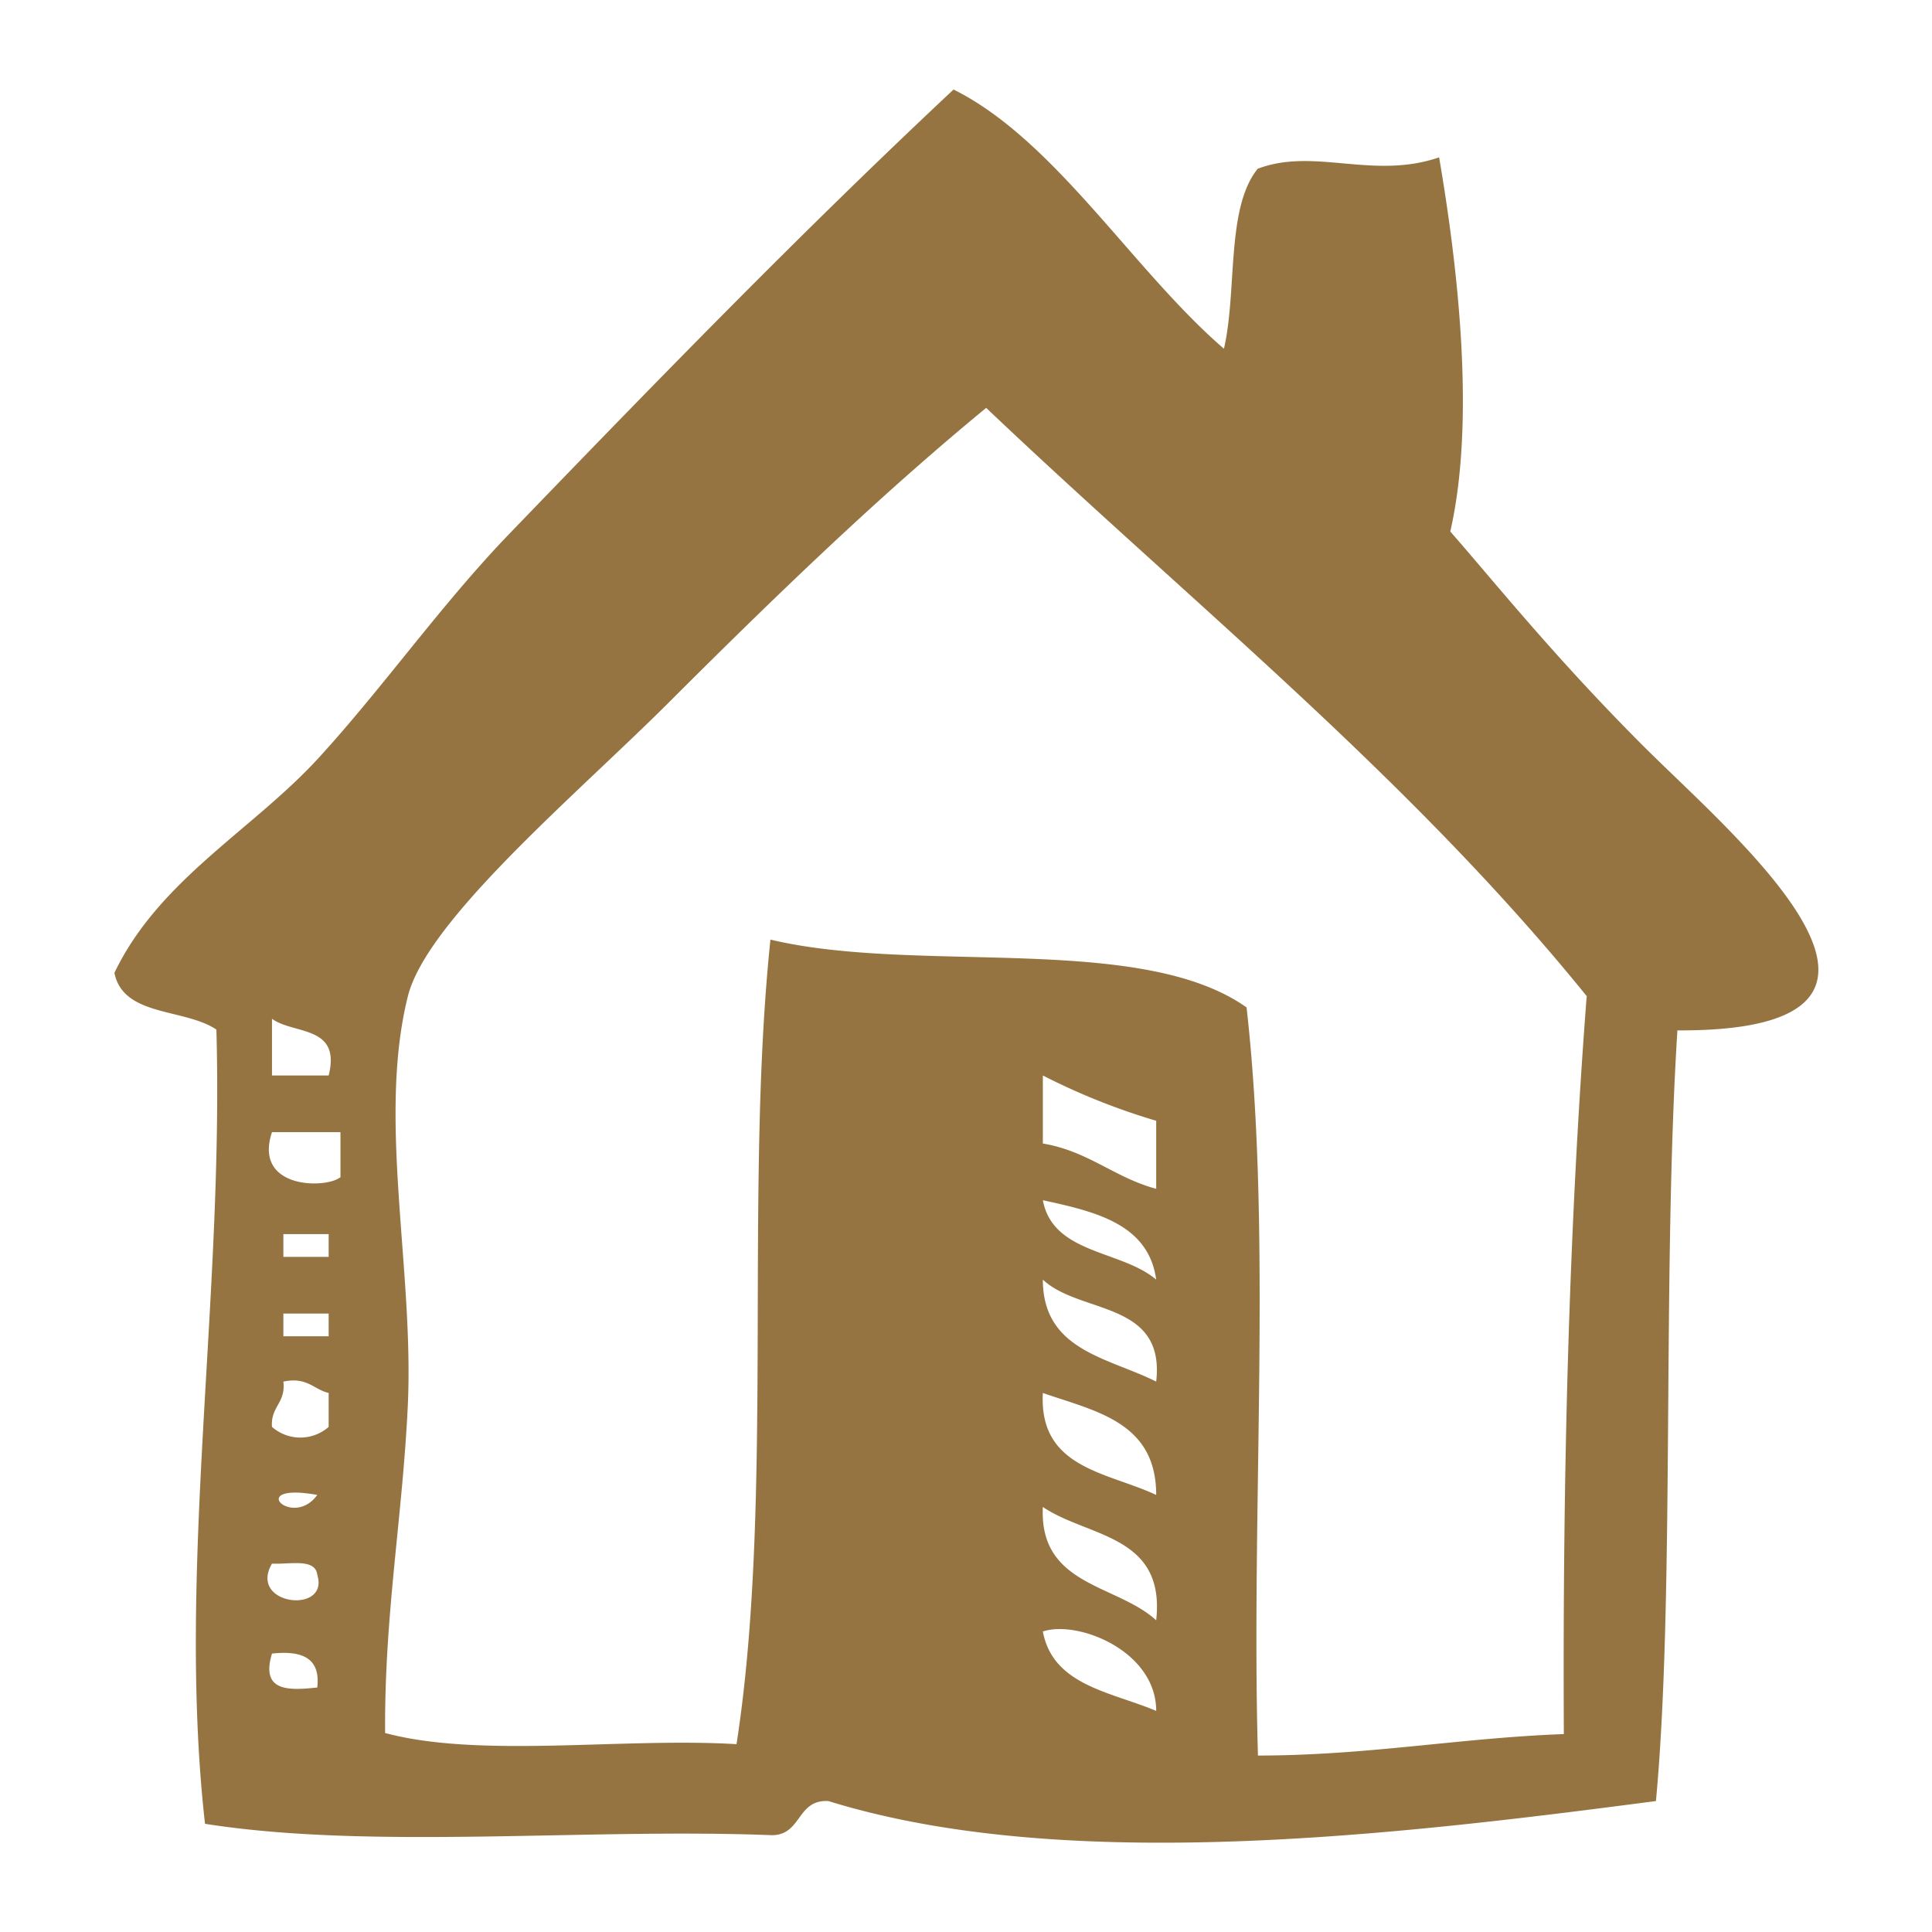 <svg id="Livello_1" data-name="Livello 1" xmlns="http://www.w3.org/2000/svg" viewBox="0 0 90 90"><defs><style>.cls-1{fill:#967441;}</style></defs><title>Tavola disegno 1 copia 31</title><path class="cls-1" d="M14.78,78.61c.16-1.39-.73-1.73-2.11-1.58-.53,1.76.73,1.73,2.11,1.58M48.58,76c.47,2.52,3.17,2.81,5.28,3.7,0-2.79-3.64-4.24-5.28-3.7m-33.8-2.64c-.09-.78-1.27-.48-2.11-.52-1.13,1.94,2.69,2.38,2.11.52m39.08,2.12c.44-4-3.19-3.86-5.28-5.28-.18,3.69,3.44,3.59,5.28,5.28M14.78,69.64c-3.38-.61-1.16,1.61,0,0m39.08,0c0-3.39-2.8-3.89-5.28-4.75-.19,3.52,3,3.68,5.28,4.75M12.67,66.47a2,2,0,0,0,2.64,0V64.89c-.71-.17-1-.76-2.11-.53.12,1-.6,1.16-.53,2.11m.53-4.22h2.11V61.19H13.2Zm40.66,2.11c.43-3.78-3.56-3.13-5.28-4.75,0,3.31,3.05,3.63,5.28,4.75M13.2,58.55h2.11V57.49H13.2Zm40.66,1.06C53.5,57,51,56.44,48.58,55.91c.47,2.52,3.66,2.32,5.28,3.7m-38-4.76V52.74H12.67c-.88,2.65,2.49,2.64,3.17,2.11m32.74-1.58c2.11.35,3.34,1.59,5.28,2.11V52.21a30.76,30.76,0,0,1-5.28-2.11ZM12.67,50.1h2.64c.59-2.35-1.62-1.9-2.64-2.64Zm61.25-3.69C65.65,36.19,55.41,28,45.94,19c-4.54,3.74-9,7.94-14.79,13.73C26.87,37,19.89,42.85,19,46.41c-1.42,5.69.28,12.69,0,19-.24,5.22-1.1,9.81-1.06,15.32,4.44,1.19,11.06.2,16.37.52,1.75-11.26.35-25.7,1.58-37.48,6.82,1.63,17.24-.34,22.18,3.16,1.2,10.59.2,23.39.53,34.85,5.08,0,9.39-.82,14.25-1-.06-11.86.22-23.37,1.06-34.32M57,16.31c.65-2.7.09-6.6,1.59-8.45,2.65-1,5.36.53,8.45-.53.84,4.92,1.72,12.18.52,17.43,2,2.28,4.84,5.84,9,10S91.7,48.06,78.14,48c-.72,11.45-.11,26.35-1,35.9-12,1.57-27.45,3.44-38.55,0-1.49-.08-1.23,1.59-2.64,1.59-8.63-.34-18.64.69-26.4-.53-1.32-11.72.88-24.45.53-37-1.5-1-4.34-.59-4.75-2.64,2.07-4.33,6.44-6.66,9.5-10s5.76-7.22,9-10.56c6.75-7,13.46-13.91,20.59-20.59,4.76,2.37,8.4,8.49,12.67,12.14"/></svg>